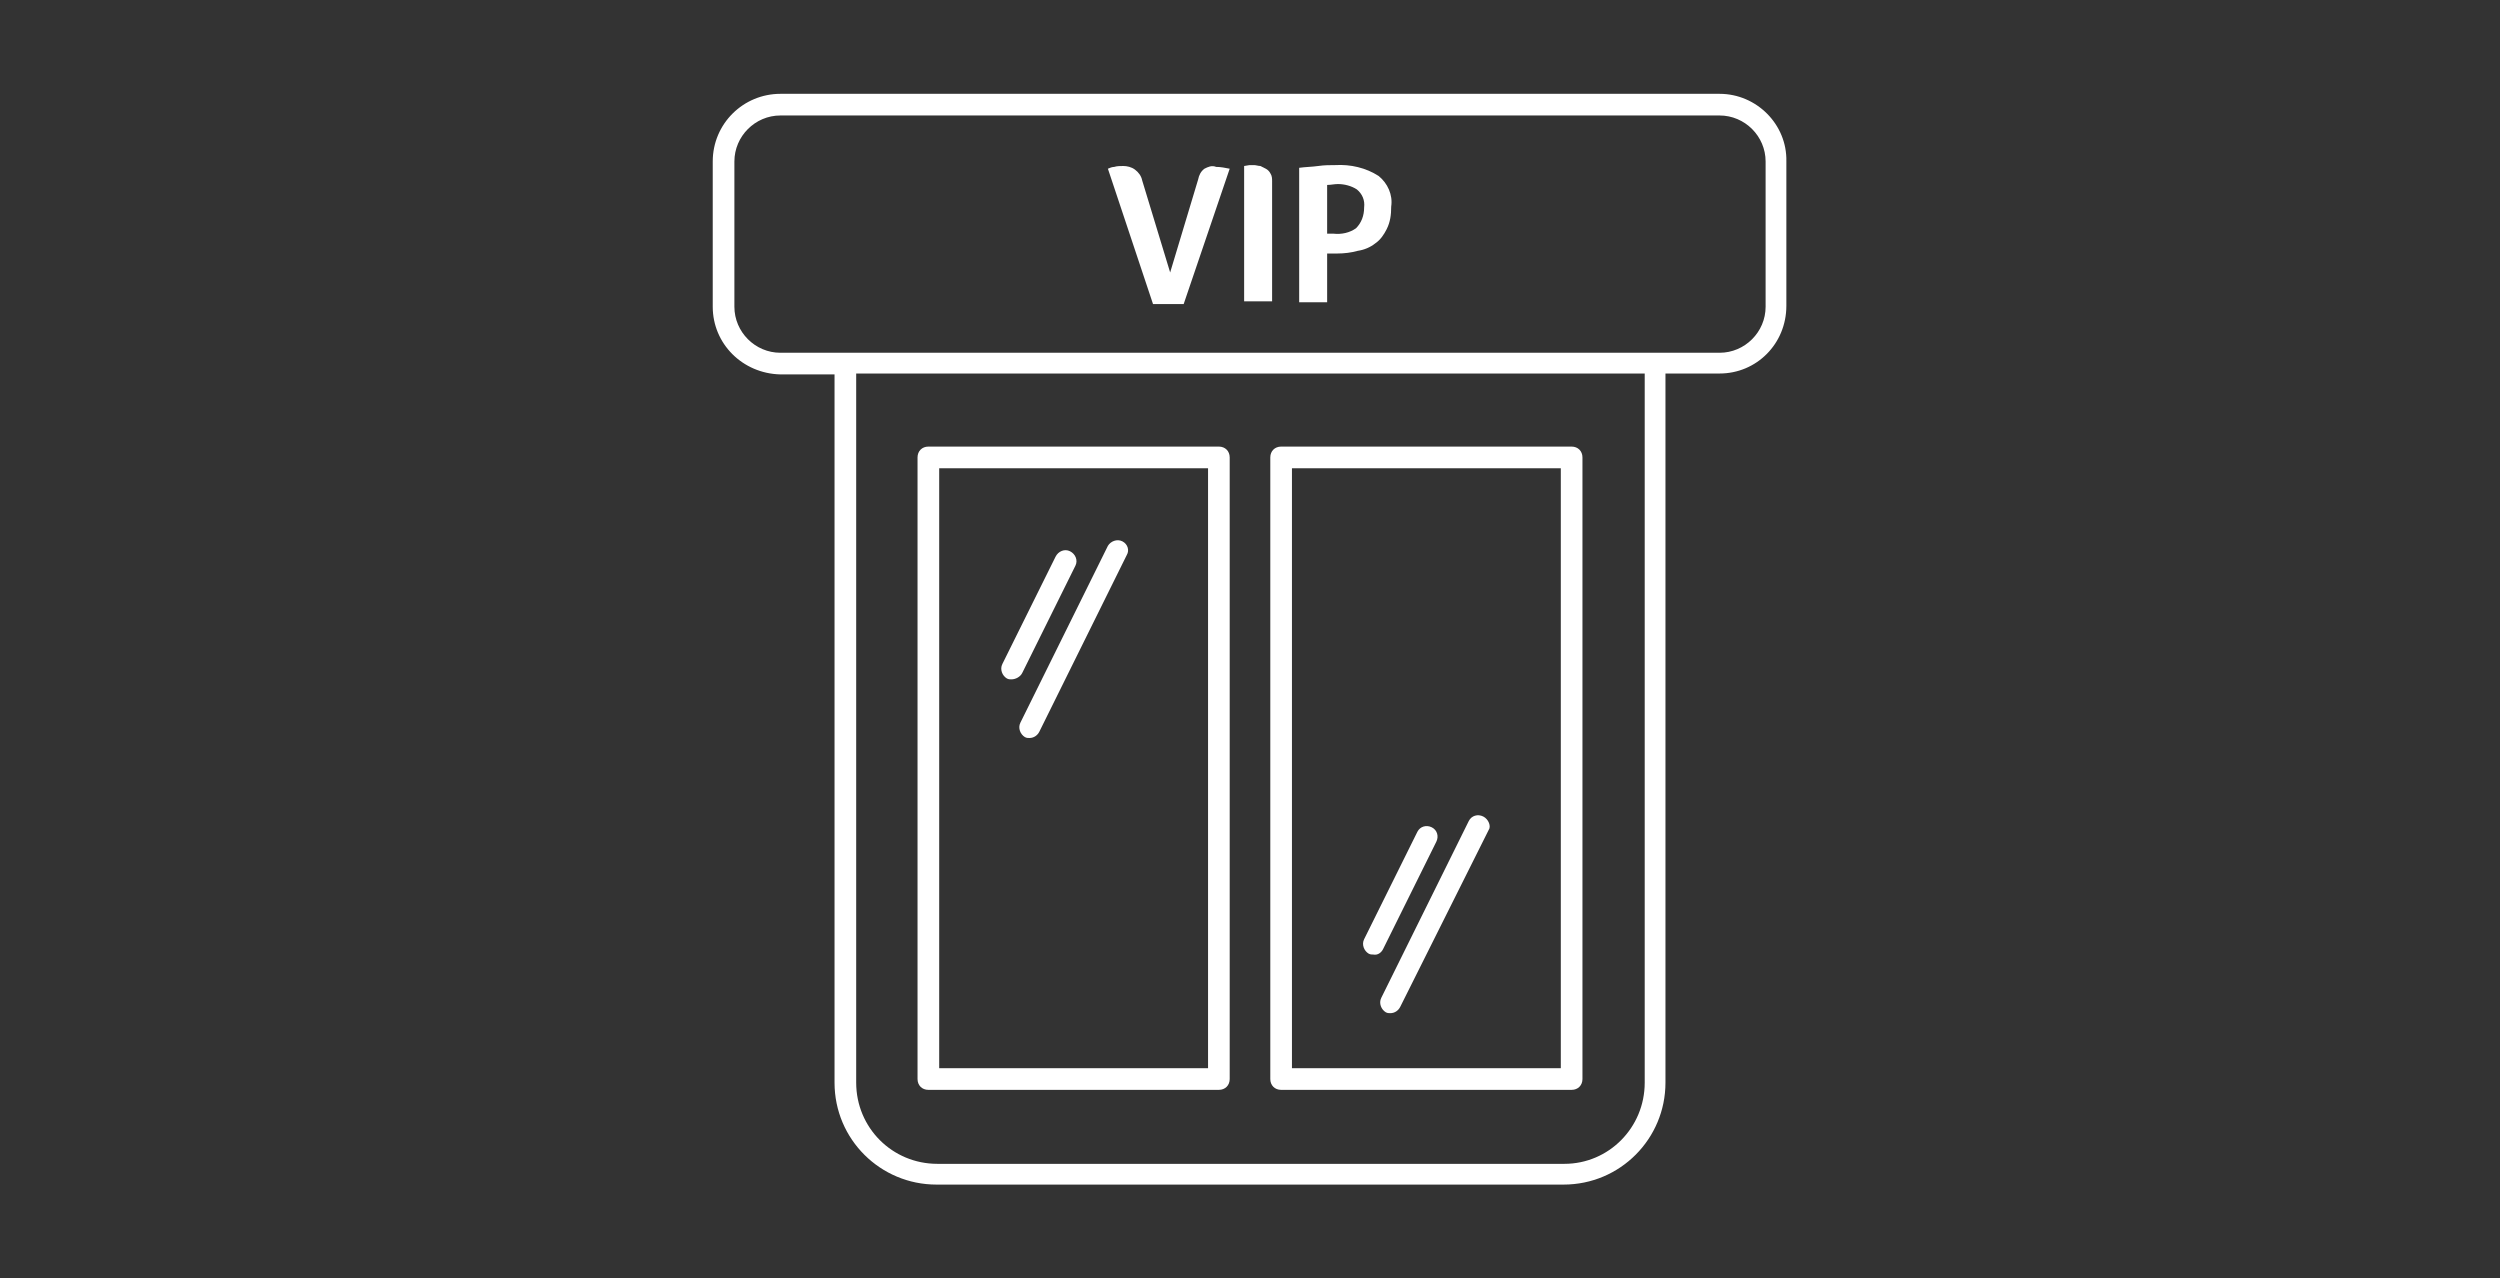 <?xml version="1.0" encoding="utf-8"?>
<!-- Generator: Adobe Illustrator 22.0.1, SVG Export Plug-In . SVG Version: 6.00 Build 0)  -->
<svg version="1.1" id="Layer_1" xmlns="http://www.w3.org/2000/svg" xmlns:xlink="http://www.w3.org/1999/xlink" x="0px" y="0px"
	 viewBox="0 0 277.1 141.7" style="enable-background:new 0 0 277.1 141.7;" xml:space="preserve">
<rect x="0" y="0" width="277.1" height="141.7" fill="#333333" stroke="none"/>
<style type="text/css">
	.st0{fill:#FFFFFF;}
</style>
<title>vip</title>
<path class="st0" d="M190.6,10.4H86.5c-4.1,0-7.5,3.3-7.5,7.5V34c0,4.1,3.3,7.4,7.5,7.5h6V120c0,6.3,5.1,11.3,11.3,11.3h69.5
	c6.3,0,11.3-5.1,11.3-11.3V41.4h6c4.1,0,7.4-3.3,7.4-7.5V17.9C198.1,13.8,194.7,10.4,190.6,10.4z M182.3,120c0,5-4,9-8.9,9h-69.5
	c-5,0-9-4-9-9V41.4h87.4L182.3,120z M195.7,34c0,2.8-2.3,5.1-5.1,5.1H86.5c-2.8,0-5.1-2.3-5.1-5.1V17.9c0-2.8,2.3-5.1,5.1-5.1h104.1
	c2.8,0,5.1,2.3,5.1,5.1c0,0,0,0,0,0l0,0L195.7,34z"/>
<path class="st0" d="M102.9,120.8h32.2c0.7,0,1.2-0.5,1.2-1.2c0,0,0,0,0,0l0,0V50.7c0-0.7-0.5-1.2-1.2-1.2l0,0h-32.2
	c-0.7,0-1.2,0.5-1.2,1.2v68.9C101.7,120.3,102.2,120.8,102.9,120.8z M104.1,51.9h29.8v66.5h-29.8V51.9z"/>
<path class="st0" d="M142,120.8h32.2c0.7,0,1.2-0.5,1.2-1.2c0,0,0,0,0,0l0,0V50.7c0-0.7-0.5-1.2-1.2-1.2l0,0H142
	c-0.7,0-1.2,0.5-1.2,1.2v68.9C140.8,120.3,141.3,120.8,142,120.8z M143.2,51.9H173v66.5h-29.8L143.2,51.9z"/>
<path class="st0" d="M133.5,18.7c-0.4,0.3-0.6,0.7-0.7,1.2l-3.1,10.3L126.6,20c-0.1-0.5-0.4-0.9-0.8-1.2c-0.4-0.3-0.9-0.4-1.3-0.4
	c-0.3,0-0.7,0-1,0.1c-0.2,0-0.5,0.1-0.7,0.2l5,15h3.4l5.1-15c-0.5-0.1-1-0.2-1.5-0.2C134.3,18.3,133.9,18.5,133.5,18.7z"/>
<path class="st0" d="M140.3,18.7c-0.2-0.1-0.4-0.2-0.6-0.3c-0.2,0-0.5-0.1-0.7-0.1h-0.5l-0.6,0.1v15h3.1V20.1c0-0.3,0-0.6-0.2-0.9
	C140.7,19,140.5,18.8,140.3,18.7z"/>
<path class="st0" d="M152.8,19.5c-1.4-0.9-3.1-1.3-4.8-1.2c-0.6,0-1.2,0-1.9,0.1s-1.4,0.1-2.1,0.2v14.9h3.1v-5.4h1.1
	c0.8,0,1.6-0.1,2.3-0.3c0.7-0.1,1.4-0.4,1.9-0.8c0.6-0.4,1-1,1.3-1.6c0.4-0.8,0.5-1.6,0.5-2.5C154.4,21.6,153.8,20.3,152.8,19.5z
	 M150.3,25.3c-0.7,0.5-1.6,0.7-2.5,0.6h-0.7v-5.4c0.4,0,0.8-0.1,1.2-0.1c0.7,0,1.5,0.2,2.1,0.6c0.6,0.5,0.9,1.2,0.8,2
	C151.2,23.9,150.9,24.7,150.3,25.3z"/>
<path class="st0" d="M113.3,74.6l5.9-11.9c0.3-0.6,0-1.3-0.6-1.6c-0.6-0.3-1.3,0-1.6,0.6l0,0l-5.9,11.9c-0.3,0.6,0,1.3,0.5,1.6
	c0.2,0.1,0.3,0.1,0.5,0.1C112.6,75.3,113.1,75,113.3,74.6z"/>
<path class="st0" d="M124.4,60c-0.6-0.3-1.3,0-1.6,0.5l-9.7,19.6c-0.3,0.6,0,1.3,0.5,1.6l0,0c0.2,0.1,0.3,0.1,0.5,0.1
	c0.5,0,0.9-0.3,1.1-0.7l9.7-19.6C125.2,61,125,60.3,124.4,60z"/>
<path class="st0" d="M153.3,105.2l5.9-11.9c0.3-0.6,0.1-1.3-0.5-1.6c-0.6-0.3-1.3-0.1-1.6,0.5l-5.9,11.9c-0.3,0.6,0,1.3,0.5,1.6
	c0.2,0.1,0.3,0.1,0.5,0.1C152.7,105.9,153.1,105.6,153.3,105.2z"/>
<path class="st0" d="M164.4,90.5c-0.6-0.3-1.3-0.1-1.6,0.5c0,0,0,0,0,0l0,0l-9.7,19.6c-0.3,0.6,0,1.3,0.5,1.6
	c0.2,0.1,0.3,0.1,0.5,0.1c0.5,0,0.9-0.3,1.1-0.7l9.8-19.6C165.3,91.6,165,90.8,164.4,90.5C164.4,90.6,164.4,90.6,164.4,90.5z"/>
</svg>
